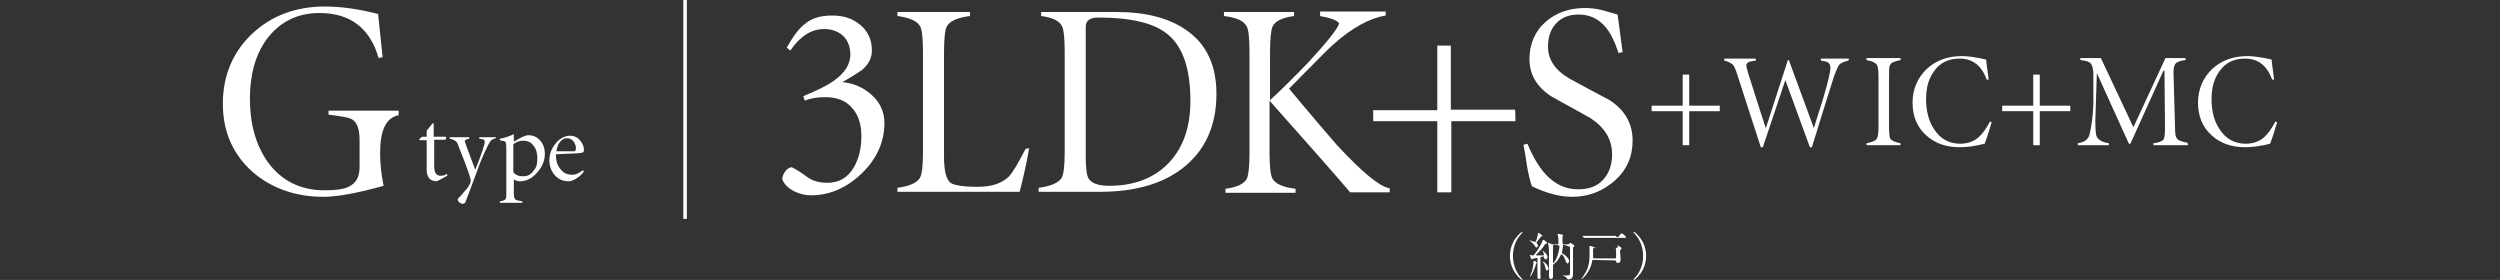 <?xml version="1.0" encoding="utf-8"?>
<!-- Generator: Adobe Illustrator 27.4.0, SVG Export Plug-In . SVG Version: 6.00 Build 0)  -->
<svg version="1.1" id="_レイヤー_2" xmlns="http://www.w3.org/2000/svg" xmlns:xlink="http://www.w3.org/1999/xlink" x="0px"
	 y="0px" viewBox="0 0 499.2 55.9" style="enable-background:new 0 0 499.2 55.9;" xml:space="preserve">
<rect x="0" y="0" width="499.2" height="55.9" fill="#333333" stroke="none"/>
<style type="text/css">
	.st0{fill:#FFFFFF;}
	.st1{fill:none;stroke:#FFFFFF;stroke-width:0.7;stroke-miterlimit:10;}
</style>
<g id="_レイヤー_2-2">
	<path class="st0" d="M303.5,55.2c0.1,0.1,0.5,0.5,0.5,0.6c0,0,0,0.1-0.1,0.1c-0.1,0-2.4-1.7-2.4-4.8s2.3-4.8,2.4-4.8
		c0,0,0.1,0,0.1,0.1c0,0.1-0.4,0.5-0.5,0.6c-0.4,0.5-1.4,1.9-1.4,4.1S303.1,54.7,303.5,55.2z"/>
	<path class="st0" d="M306.9,52.5c0,0-0.2,0.2-0.2,0.2c0,0.2-0.2,0.6-0.2,0.7c-0.4,1.1-0.9,1.9-1,1.9c0,0,0,0,0,0c0,0,0.3-1,0.4-1.1
		c0.1-0.4,0.3-1.4,0.3-1.7c0,0,0-0.2,0-0.3c0,0,0-0.1,0.1-0.1c0.1,0,0.3,0.1,0.4,0.1C306.6,52.3,306.9,52.4,306.9,52.5z M306.8,47.9
		c0.1-0.3,0.3-1,0.3-1.2c0-0.1,0-0.2,0.1-0.2c0.1,0,0.8,0.5,0.8,0.6c0,0.1-0.1,0.1-0.2,0.1c-0.1,0-0.1,0.1-0.6,0.7
		c-0.1,0.1-0.4,0.5-0.4,0.6c0,0,0,0.1,0.1,0.1c0.1,0.1,0.2,0.3,0.2,0.5c0,0.1-0.1,0.3-0.3,0.3c-0.1,0-0.2,0-0.3-0.3
		c-0.2-0.3-0.6-0.7-1-1c-0.1,0-0.1-0.1-0.1-0.1c0,0,0,0,0,0c0.1,0,0.5,0.1,0.7,0.2c0,0,0.3,0.1,0.4,0.1
		C306.6,48.4,306.7,48.1,306.8,47.9z M307.3,55.7c-0.3,0-0.3-0.3-0.3-0.4c0-0.1,0-0.7,0-0.8c0-0.5,0-1.3,0-1.4v-1.4
		c0-0.2-0.1-0.2-0.1-0.2s-0.5,0.1-0.6,0.1c-0.1,0-0.4,0.2-0.4,0.2c-0.2,0-0.4-0.8-0.4-0.8c0,0,0-0.1,0.1-0.1c0,0,0.2,0,0.2,0.1
		c0.1,0,0.2,0,0.3,0c0.2,0,0.2-0.1,0.6-0.6c0.5-0.7,1.1-1.7,1.3-2.3c0.1-0.2,0.1-0.2,0.2-0.2c0.1,0,0.2,0.1,0.6,0.4
		c0.1,0.1,0.1,0.1,0.1,0.2c0,0.1,0,0.1-0.2,0.2c-0.2,0-0.2,0.1-0.4,0.4c-0.4,0.6-0.5,0.7-1.5,1.7c-0.1,0.1-0.1,0.1-0.1,0.1
		c0,0.1,0.1,0.1,0.3,0.1c0.4,0,1,0,1.1,0c0.1,0,0.2,0,0.2-0.1c0-0.2-0.2-0.7-0.3-0.8c0,0-0.1-0.1-0.1-0.1s0,0,0,0
		c0.1,0,1.1,0.7,1.1,1.3c0,0.3-0.2,0.5-0.4,0.5c-0.2,0-0.2-0.2-0.3-0.4c0-0.1,0-0.2-0.1-0.2c-0.1,0-0.4,0.1-0.5,0.1
		c-0.1,0-0.1,0.1-0.1,0.5c0,2,0,2.2,0,3.3C307.7,55.4,307.7,55.7,307.3,55.7L307.3,55.7z M309.2,53.6c0,0.2-0.1,0.4-0.3,0.4
		c-0.2,0-0.2-0.1-0.4-0.8c-0.1-0.5-0.2-0.6-0.5-0.9c-0.1-0.1-0.1-0.1-0.1-0.1c0,0,0.3,0.1,0.5,0.2C308.9,52.8,309.2,53.3,309.2,53.6
		L309.2,53.6z M312.4,48.9c-0.2,0-0.3,0-0.3,0.2c0,0.1-0.1,0.6-0.1,0.7c0,0.1-0.1,0.5-0.1,0.6c0,0.1,0,0.2,0.4,0.4
		c0.4,0.3,1,0.8,1,1.3c0,0.4-0.2,0.5-0.3,0.5c-0.2,0-0.3-0.3-0.4-0.6c-0.2-0.5-0.5-1.2-0.8-1.2c-0.1,0-0.1,0.1-0.2,0.2
		c-0.2,0.4-0.5,1.1-1.3,1.7c-0.1,0.1-0.2,0.2-0.2,0.3c0,0.3,0,1.8,0,2.1c0,0.2,0,0.6-0.4,0.6c-0.4,0-0.4-0.4-0.4-0.8
		c0-0.2,0-1,0-1.1c0-0.7,0-2,0-2.5c0-1.4,0-1.8-0.1-2.3c0-0.1-0.1-0.4-0.1-0.5c0,0,0.1,0,0.1,0c0.1,0,0.1,0,0.5,0.2
		c0.1,0,0.2,0.1,0.4,0.1h0.8c0.3,0,0.3-0.1,0.3-0.5c0-0.5-0.1-1.1-0.1-1.3c0,0-0.1-0.2-0.1-0.2c0,0,0-0.1,0.1-0.1
		c0.1,0,0.7,0.1,0.7,0.1c0.2,0.1,0.3,0.1,0.3,0.2c0,0,0,0.1,0,0.1c0,0-0.1,0.1-0.1,0.1c0,0.1,0,1.1,0,1.3c0,0.2,0.1,0.3,0.3,0.3h0.7
		c0.1,0,0.2,0,0.3-0.1c0,0,0.2-0.2,0.3-0.2c0.1,0,0.8,0.5,0.8,0.6c0,0.1-0.1,0.1-0.2,0.2c-0.1,0.1-0.1,0.1-0.1,0.5s0,1.9,0,2.3
		c0,0.3,0,1.9,0,2.3c0,0.4,0,0.8-0.2,1.1c-0.2,0.2-0.6,0.3-0.7,0.3c-0.2,0-0.2,0-0.3-0.2c-0.1-0.1-0.3-0.4-0.7-0.5
		c-0.1,0-0.3-0.1-0.3-0.1c0,0,0,0,0.1,0c0.1,0,0.8,0,0.9,0c0.5,0,0.6-0.1,0.6-0.5c0-1.4,0-3.6,0-5c0-0.2,0-0.3-0.3-0.3L312.4,48.9
		L312.4,48.9z M310.4,48.9c-0.3,0-0.3,0.1-0.3,0.4c0,0.4,0,2.8,0,3.1c0,0.1,0,0.1,0.1,0.1c0.1,0,0.4-0.5,0.6-0.9
		c0.4-0.9,0.6-2.2,0.6-2.4c0-0.2-0.1-0.2-0.3-0.2C311.1,48.9,310.4,48.9,310.4,48.9z"/>
	<path class="st0" d="M318.2,51.9c-0.3,0-0.3,0.1-0.3,0.4c-0.4,2.1-2,3.5-2.2,3.5c0,0,0,0,0,0c0,0,0.2-0.3,0.2-0.3
		c1.1-1.5,1.5-2.6,1.5-4.6c0-0.2,0-0.8,0-1.3c0-0.1,0-0.4,0-0.4s0-0.1,0.1-0.1s0.7,0.2,0.8,0.3c0.2,0,0.3,0.1,0.5,0.1h3.9
		c0.2,0,0.3-0.1,0.4-0.2C322.9,49,323,49,323,49c0.1,0,0.8,0.4,0.8,0.6c0,0.1-0.2,0.3-0.3,0.3c0,0.1,0,0.2,0,0.3
		c0,0.2,0.1,1.4,0.1,1.6c0,0.2,0,0.7-0.6,0.7c-0.2,0-0.2,0-0.3-0.3c0-0.2-0.2-0.2-0.3-0.2L318.2,51.9L318.2,51.9z M322.7,47.3
		c0.5,0,0.5,0,0.7-0.3c0.3-0.4,0.3-0.4,0.4-0.4c0.2,0,0.9,0.6,0.9,0.8c0,0.1,0,0.1-0.5,0.1h-6.4c-0.9,0-1.2,0-1.3,0c0,0-0.2,0-0.2,0
		s0,0-0.1-0.1l-0.2-0.2c0,0,0,0,0-0.1c0,0,0,0,0,0c0.1,0,0.4,0,0.5,0c0.5,0,0.9,0,1.4,0H322.7L322.7,47.3z M322.4,51.6
		c0.2,0,0.3,0,0.3-0.3c0-0.2,0-1.2,0-1.5c0-0.3-0.2-0.3-0.3-0.3h-3.9c-0.4,0-0.4,0.1-0.4,0.6c0,0.2,0,1,0,1.2c0,0.3,0.2,0.3,0.3,0.3
		L322.4,51.6L322.4,51.6z"/>
	<path class="st0" d="M326.7,47c-0.1-0.1-0.5-0.5-0.5-0.6c0,0,0-0.1,0.1-0.1c0.1,0,2.4,1.7,2.4,4.8s-2.3,4.8-2.4,4.8
		c0,0-0.1,0-0.1-0.1c0-0.1,0.4-0.5,0.5-0.6c0.4-0.5,1.4-1.9,1.4-4.1S327.1,47.5,326.7,47z"/>
	<path class="st0" d="M79.6,23c-2.5,0.5-3.7,3-3.7,7.5c0,2,0.2,4.2,0.7,6.6c-5.3,1.5-9.4,2.2-12,2.2c-5.6,0-10.4-1.7-14.2-5
		c-3.9-3.5-5.9-8-5.9-13.6s2-10.4,6-14.1c3.8-3.5,8.6-5.3,14.4-5.3c3.2,0,6.8,0.5,10.6,1.5l0.9,8.6l-0.8,0.2c-1.7-6-5.7-9-11.8-9
		c-4.5,0-8,1.8-10.6,5.3c-2.2,3.1-3.3,7-3.3,11.8c0,5.1,1.2,9.3,3.6,12.7C56.2,36.1,60,38,64.8,38c2.2,0,3.8-0.2,4.8-0.7
		c1.5-0.7,2.2-2,2.2-3.9v-5.4c0-2.2-0.5-3.5-1.4-4.1c-0.5-0.4-2.2-0.7-4.8-1v-0.8h14L79.6,23L79.6,23z"/>
	<line class="st1" x1="136.8" y1="0" x2="136.8" y2="43.7"/>
	<path class="st0" d="M176.6,24.6c0,3.7-1.5,7.1-4.5,10c-3,2.9-6.4,4.4-10.2,4.4c-1.2,0-2.3-0.3-3.3-0.8c-1.2-0.6-2-1.4-2.4-2.4
		c0-0.5,0.2-1,0.6-1.6c0.4-0.5,0.9-0.8,1.3-0.8c0.5,0.2,1.5,0.8,2.9,1.8c1.1,0.9,2.5,1.3,4.2,1.3c2.3,0,4.1-1,5.3-3.1
		c1-1.7,1.5-3.8,1.5-6.2s-0.6-4.3-1.9-5.7c-1.2-1.4-3-2.1-5.3-2.1c-1.6,0-2.9,0.2-4.1,0.7l-0.3-0.9c2.9-1.2,4.9-2.2,6-3
		c2.3-1.6,3.4-3.4,3.4-5.3c0-1.5-0.5-2.8-1.4-3.7c-1-0.9-2.2-1.4-3.8-1.4c-2.6,0-4.8,1.4-6.8,4.3l-0.7-0.6c1.3-2.3,2.5-3.9,3.6-4.7
		c1.4-1.2,3.2-1.7,5.5-1.7s4,0.6,5.5,1.8c1.6,1.3,2.4,3,2.4,5.2c0,1.5-0.7,2.8-2,3.9c-0.6,0.4-1.8,1.2-3.9,2.4
		c2.3,0.2,4.2,1.1,5.8,2.5C175.8,20.5,176.6,22.4,176.6,24.6L176.6,24.6z"/>
	<path class="st0" d="M205.5,29.6c-0.6,3.5-1.3,6.4-1.9,8.7h-24.4v-0.8c2.4-0.3,3.9-1,4.5-2c0.4-0.7,0.6-2.4,0.6-5.2V10.4
		c0-2.8-0.2-4.6-0.6-5.2c-0.6-1-2.1-1.7-4.5-2V2.4h14.5v0.8c-2.5,0.3-4,1-4.6,2c-0.4,0.7-0.6,2.4-0.6,5.3v20.7
		c0,2.8,0.4,4.6,1.3,5.3c0.7,0.5,2.5,0.8,5.4,0.8s4.8-0.7,6.2-2c0.8-0.8,1.9-2.7,3.4-5.6L205.5,29.6L205.5,29.6z"/>
	<path class="st0" d="M242.9,18.7c0,6.5-2.3,11.5-6.9,15c-4.1,3.1-9.6,4.6-16.3,4.6h-12.3v-0.8c2.4-0.3,4-1,4.6-2
		c0.4-0.7,0.6-2.5,0.6-5.3V10.4c0-2.8-0.2-4.5-0.5-5.1c-0.5-1.1-1.9-1.8-4.2-2.1V2.4h15.1c5.8,0,10.5,1.2,14,3.7
		C240.9,8.8,242.9,13.1,242.9,18.7L242.9,18.7z M237.7,20.2c0-6.5-1.5-10.9-4.6-13.4c-2.7-2.2-7.3-3.3-13.8-3.3
		c-1.6,0-2.5,0.6-2.5,1.8v26c0,2.3,0.2,3.8,0.6,4.4c0.6,0.9,1.9,1.4,4.1,1.4c5.1,0,9.1-1.6,12-4.7C236.3,29.4,237.7,25.3,237.7,20.2
		L237.7,20.2z"/>
	<path class="st0" d="M277.5,38.4h-7.9c-3.5-4.1-8.9-10.2-16.1-18.3v10.3c0,2.8,0.2,4.6,0.6,5.3c0.6,1,2.1,1.7,4.6,2v0.8h-14v-0.8
		c2.3-0.3,3.8-1,4.3-2.1c0.3-0.7,0.5-2.4,0.5-5.1V10.4c0-2.8-0.2-4.6-0.6-5.2c-0.6-1.1-2.1-1.7-4.5-2V2.4h14v0.8
		c-2.3,0.3-3.8,1-4.3,2.1c-0.3,0.7-0.5,2.4-0.5,5.2v9.5c2.2-2,4.7-4.5,7.6-7.5c3.7-4,5.8-6.6,6.2-7.8c-0.3-0.6-1.6-1.1-3.8-1.5V2.3
		h13.1v0.8c-3.2,0.5-6.8,2.5-10.5,5.8c-0.8,0.7-3.7,3.6-8.8,8.8c4.4,5.3,7.6,9,9.5,11.2c5.1,5.5,8.6,8.4,10.6,8.7V38.4L277.5,38.4z"
		/>
	<path class="st0" d="M302.6,24.2h-12.8v14.2H287V24.2h-12.8v-2.2H287V9.1h2.7v12.8h12.8C302.6,21.9,302.6,24.2,302.6,24.2z"/>
	<path class="st0" d="M326,28.1c0,3.2-1.2,5.9-3.6,8c-2.4,2.1-5.2,3.2-8.5,3.2c-2.4,0-5.1-0.7-8-2.1c-0.4-1.1-0.7-2.4-1-4.1
		c-0.2-1.4-0.4-2.8-0.7-4.2l0.8-0.2c2.5,6.1,5.8,9.1,10.1,9.1c2.2,0,3.8-0.6,5-1.9c1.2-1.3,1.8-3,1.8-5.1c0-2.9-1.4-5.3-4.3-7.2
		c-2.6-1.5-5.3-2.9-7.9-4.4c-2.9-1.9-4.3-4.4-4.3-7.4s1.1-5.6,3.3-7.5c2.1-1.8,4.7-2.7,7.8-2.7c1,0,2.1,0.1,3.3,0.4
		c1.1,0.3,2.1,0.6,3.2,0.9l1,7.5l-0.8,0.2c-0.8-2.4-1.7-4.2-2.7-5.3c-1.4-1.6-3.1-2.4-5.3-2.4c-1.9,0-3.4,0.6-4.5,1.8
		s-1.6,2.7-1.6,4.6c0,2.6,1.4,4.7,4.3,6.4c2.7,1.5,5.4,2.9,8,4.3C324.5,22,326,24.7,326,28.1L326,28.1z"/>
	<path class="st0" d="M343.4,22.2h-6.1V29h-1.3v-6.8h-6.2v-1.1h6.2v-6.2h1.3v6.2h6.1V22.2z"/>
	<path class="st0" d="M369.1,12.1c-0.9,0.2-1.6,0.5-1.9,0.9c-0.2,0.3-0.5,1-0.9,2c-0.6,1.8-2.1,6.6-4.5,14.4h-0.4L356.5,16h0
		L352,29.4h-0.4l-4.7-14.5c-0.3-1-0.6-1.6-0.8-1.9c-0.4-0.4-1-0.7-1.8-0.9v-0.4h6.3v0.4c-0.7,0.1-1.1,0.2-1.2,0.2
		c-0.5,0.2-0.7,0.4-0.7,0.8s0.6,2.3,1.8,6c0.7,2.2,1.4,4.4,2.1,6.5h0L357,12h0.2l5,13.6h0c0.6-2.1,1.3-4.1,1.9-6.1
		c0.9-3.1,1.4-5.1,1.4-6c0-0.5-0.2-0.9-0.6-1.1c-0.2-0.1-0.6-0.2-1.3-0.3v-0.4h5.6L369.1,12.1L369.1,12.1z"/>
	<path class="st0" d="M379.5,29h-6.8v-0.4c1.1-0.2,1.9-0.5,2.1-1c0.2-0.3,0.3-1.1,0.3-2.5v-9.6c0-1.4-0.1-2.2-0.3-2.5
		c-0.3-0.5-1-0.8-2.1-1v-0.4h6.8v0.4c-1.2,0.2-1.9,0.5-2.1,1c-0.2,0.3-0.2,1.1-0.2,2.5v9.6c0,1.4,0.1,2.2,0.2,2.5
		c0.3,0.5,1,0.8,2.1,1V29z"/>
	<path class="st0" d="M397.7,24.4c-0.3,1-0.7,2.4-1.4,4.3c-2,0.5-3.6,0.7-5,0.7c-2.7,0-5-0.8-6.7-2.4c-1.8-1.6-2.7-3.8-2.7-6.5
		s1-5,2.9-6.8c1.9-1.7,4.2-2.5,7-2.5c1.1,0,2.7,0.2,4.8,0.7c0,0.4,0.2,1.7,0.5,4l-0.4,0c-1-2.8-2.8-4.2-5.4-4.2
		c-2.2,0-3.9,0.8-5.1,2.5c-1.1,1.5-1.6,3.3-1.6,5.6s0.5,4.4,1.6,6c1.2,1.9,3,2.9,5.2,2.9c1.4,0,2.7-0.4,3.7-1.3
		c0.7-0.6,1.5-1.7,2.3-3.2C397.3,24.3,397.7,24.4,397.7,24.4z"/>
	<path class="st0" d="M413.4,22.2h-6.1V29h-1.3v-6.8h-6.2v-1.1h6.2v-6.2h1.3v6.2h6.1V22.2z"/>
	<path class="st0" d="M436.9,29H430v-0.4c1-0.1,1.7-0.4,2-0.7c0.2-0.3,0.3-1,0.3-2.1c0-0.2,0-4.1-0.1-11.7H432l-6.6,14.6h-0.3
		l-6.4-14.1h0c-0.2,6-0.3,9.1-0.3,9.4c0,1.7,0.1,2.8,0.2,3.1c0.3,0.8,1.1,1.3,2.5,1.5V29h-6.2v-0.4c1.3-0.2,2-0.7,2.3-1.6
		c0.4-1.6,0.7-3.6,0.8-6.1c0-0.9,0-2.9,0-6.1c0-1-0.2-1.7-0.5-2.1s-1-0.6-2.1-0.7v-0.4h4.1l6.5,13.8l6.4-13.8h4v0.4
		c-1,0.1-1.7,0.4-1.9,0.6c-0.3,0.3-0.5,0.9-0.5,1.9c0-0.1,0.1,3.4,0.3,10.5c0,1.4,0.1,2.3,0.3,2.5c0.2,0.5,1,0.8,2.2,1L436.9,29
		L436.9,29z"/>
	<path class="st0" d="M454.7,24.4c-0.3,1-0.7,2.4-1.4,4.3c-2,0.5-3.6,0.7-5,0.7c-2.7,0-5-0.8-6.7-2.4c-1.8-1.6-2.7-3.8-2.7-6.5
		s1-5,2.9-6.8c1.9-1.7,4.2-2.5,7-2.5c1.1,0,2.7,0.2,4.8,0.7c0,0.4,0.2,1.7,0.5,4l-0.4,0c-1-2.8-2.8-4.2-5.4-4.2
		c-2.2,0-3.9,0.8-5.1,2.5c-1.1,1.5-1.6,3.3-1.6,5.6s0.5,4.4,1.6,6c1.2,1.9,3,2.9,5.2,2.9c1.4,0,2.7-0.4,3.7-1.3
		c0.7-0.6,1.5-1.7,2.3-3.2C454.3,24.3,454.7,24.4,454.7,24.4z"/>
	<path class="st0" d="M89.3,35.1c-1.3,0.7-2,1.1-2.1,1.1c-1.3,0-2-0.8-2-2.3V28h-1.4l-0.1-0.2l0.6-0.5h0.9v-1.2l1.2-1.5l0.2,0.1v2.6
		H89l0.1,0.2c0,0.2-0.1,0.3-0.2,0.4h-2.2v5.3c0,1.3,0.4,1.9,1.3,1.9c0.4,0,0.8-0.1,1.3-0.4L89.3,35.1L89.3,35.1z"/>
	<path class="st0" d="M99,27.6c-0.5,0.1-0.8,0.3-1,0.5c-0.1,0.1-0.3,0.4-0.6,1c-0.7,1.4-1.5,3.2-2.3,5.5c-1.1,3-1.8,4.8-2.1,5.6
		c-0.1,0.3-0.3,0.5-0.6,0.5s-0.4-0.1-0.7-0.3c-0.2-0.2-0.3-0.4-0.3-0.6c0-0.1,0.2-0.3,0.7-0.8c0.5-0.6,0.9-1.1,1.2-1.4
		c0.4-0.6,0.7-1.1,0.7-1.5c0-0.6-0.8-2.8-2.4-6.8c-0.2-0.6-0.4-1-0.6-1.1c-0.2-0.2-0.6-0.4-1.2-0.5v-0.3h3.9l0,0.3
		c-0.6,0.1-0.9,0.3-0.9,0.5c0,0.1,0.7,2,2.1,5.7c1.3-3.2,1.9-5.1,1.9-5.6c0-0.2-0.1-0.4-0.4-0.5l-0.7-0.1v-0.3H99
		C99,27.3,99,27.6,99,27.6z"/>
	<path class="st0" d="M108.8,30.7c0,1.3-0.5,2.6-1.5,3.7c-1,1.2-2.2,1.8-3.5,1.8c-0.4,0-0.8-0.1-1.2-0.4v2.9c0,0.6,0.1,1,0.4,1.2
		c0.2,0.1,0.6,0.2,1.3,0.3v0.3h-4.5v-0.3c0.6-0.1,1-0.2,1.1-0.4c0.2-0.2,0.2-0.5,0.2-1.1v-9.3c0-0.6-0.1-1-0.2-1.1s-0.5-0.2-1.1-0.3
		v-0.3c0.7-0.1,1.7-0.4,2.8-0.9v1.5c1.4-0.9,2.4-1.3,2.9-1.3c1,0,1.8,0.4,2.4,1.1S108.8,29.7,108.8,30.7L108.8,30.7z M107.3,31.7
		c0-1-0.2-1.9-0.7-2.5c-0.5-0.8-1.2-1.1-2.2-1.1c-0.6,0-1.3,0.2-1.9,0.7v5.6c0.5,0.6,1.1,0.8,2,0.8s1.6-0.4,2.1-1.2
		C107.1,33.5,107.3,32.7,107.3,31.7z"/>
	<path class="st0" d="M116.6,29.9c0,0.2,0,0.4-0.1,0.4c0,0.1-0.2,0.1-0.3,0.2c-0.4,0.1-2.2,0.2-5.2,0.3c0,1.1,0.2,2.1,0.8,2.8
		c0.6,0.9,1.4,1.3,2.5,1.3c0.6,0,1.3-0.3,2.1-0.9l0.2,0.2c-0.3,0.5-0.8,1-1.3,1.3c-0.6,0.4-1.2,0.7-1.7,0.7c-1.2,0-2.1-0.4-2.8-1.2
		s-1.1-1.8-1.1-3s0.4-2.3,1.2-3.3c0.8-1,1.8-1.6,3-1.6c0.7,0,1.4,0.3,1.9,0.9S116.6,29.2,116.6,29.9L116.6,29.9z M115,29.6
		c0-0.5-0.2-1-0.5-1.4c-0.3-0.4-0.8-0.6-1.3-0.6c-0.6,0-1.1,0.3-1.5,0.9c-0.3,0.5-0.5,1-0.6,1.7c2.1,0,3.2,0,3.5,0
		C114.9,30.2,115,30,115,29.6z"/>
</g>
</svg>
